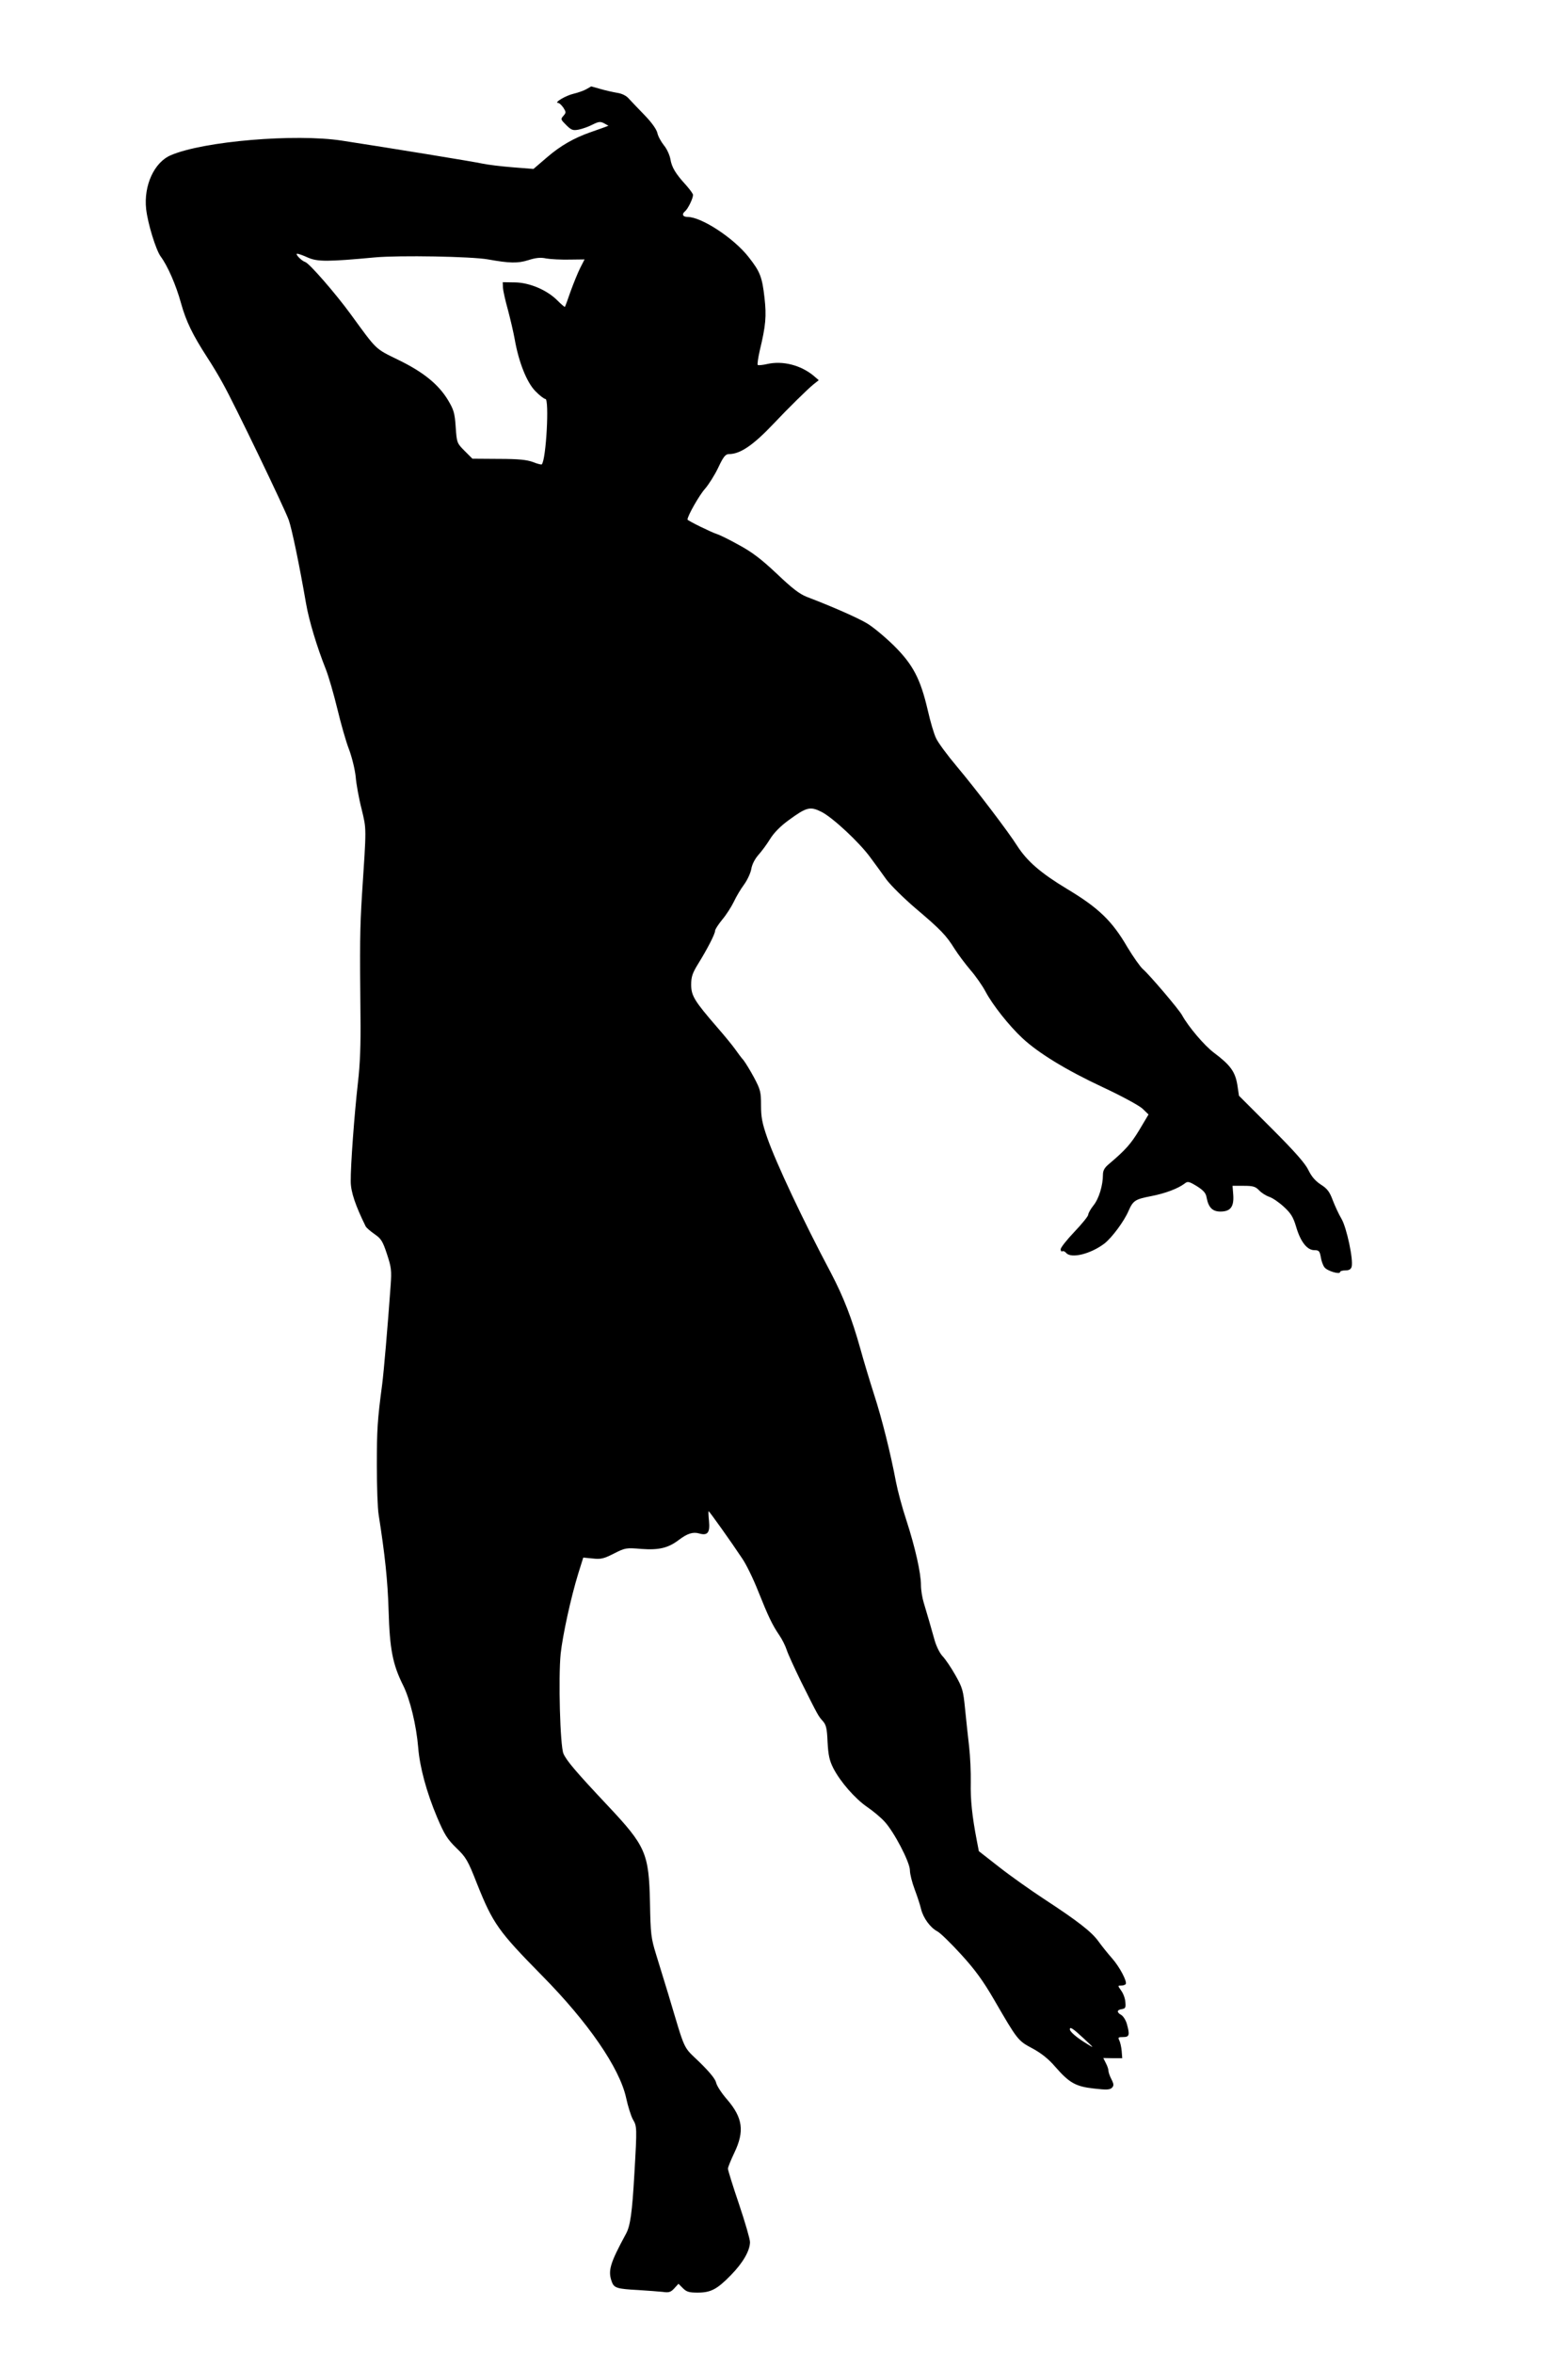 <?xml version="1.0" standalone="no"?>
<!DOCTYPE svg PUBLIC "-//W3C//DTD SVG 20010904//EN"
 "http://www.w3.org/TR/2001/REC-SVG-20010904/DTD/svg10.dtd">
<svg version="1.0" xmlns="http://www.w3.org/2000/svg"
 width="853pt" height="1280pt" viewBox="0 0 853 1280"
 preserveAspectRatio="xMidYMid meet">
<g transform="translate(0,1280) scale(0.1,-0.1)"
fill="#000000" stroke="none">
<path d="M3190 12315 c-14 -8 -45 -19 -70 -25 -43 -10 -108 -49 -84 -50 7 0
19 -12 29 -26 15 -24 15 -27 0 -44 -16 -18 -15 -20 15 -50 28 -28 37 -31 68
-25 20 4 54 16 75 27 34 17 43 18 64 7 l23 -13 -32 -12 c-18 -6 -49 -17 -68
-24 -88 -31 -161 -73 -231 -133 l-77 -66 -113 9 c-63 5 -136 14 -164 20 -44
10 -504 85 -765 125 -253 39 -753 -3 -930 -79 -91 -38 -149 -165 -135 -293 9
-80 53 -222 79 -258 38 -51 84 -156 111 -255 27 -97 62 -170 143 -295 25 -38
63 -101 84 -140 62 -110 338 -684 359 -744 17 -49 57 -240 94 -454 16 -93 59
-235 107 -356 16 -40 44 -138 63 -216 19 -79 47 -179 64 -222 16 -43 32 -109
36 -148 3 -38 17 -117 32 -175 27 -114 27 -91 2 -470 -11 -179 -12 -271 -8
-655 2 -155 -2 -263 -14 -365 -19 -169 -40 -448 -39 -536 0 -57 26 -132 81
-244 4 -8 26 -27 49 -43 35 -24 44 -38 67 -108 24 -73 26 -89 20 -172 -16
-223 -37 -467 -46 -537 -26 -195 -29 -249 -29 -440 0 -113 4 -234 10 -270 34
-216 49 -356 54 -520 6 -209 22 -293 79 -407 38 -76 72 -218 82 -338 8 -104
45 -243 103 -380 40 -94 55 -118 104 -166 53 -51 63 -67 113 -195 87 -218 117
-259 353 -499 251 -254 422 -502 458 -665 10 -47 27 -100 37 -118 22 -38 23
-40 8 -297 -12 -210 -22 -281 -45 -324 -89 -164 -100 -203 -77 -264 12 -32 30
-37 143 -43 51 -3 111 -8 133 -10 33 -5 44 -2 63 19 l23 25 24 -24 c20 -20 34
-24 80 -24 72 0 106 18 181 95 66 67 104 134 104 180 0 16 -27 109 -60 207
-33 97 -60 184 -60 192 0 8 16 47 35 87 56 117 46 190 -40 290 -29 33 -55 73
-59 90 -4 20 -34 57 -90 112 -94 91 -74 49 -171 372 -20 66 -50 163 -66 215
-27 88 -30 109 -33 280 -6 270 -22 308 -231 530 -172 183 -223 243 -240 282
-18 45 -28 410 -15 543 11 100 55 304 96 437 l27 86 51 -5 c45 -5 61 -1 116
27 61 31 66 32 149 25 96 -7 146 5 204 49 46 35 77 45 111 35 46 -13 59 5 53
68 -3 29 -4 53 -2 53 4 0 121 -164 182 -256 23 -33 62 -114 88 -180 54 -135
76 -182 115 -239 15 -22 33 -58 40 -80 7 -22 42 -98 77 -170 94 -188 94 -188
118 -215 19 -21 24 -39 27 -115 4 -72 10 -100 31 -142 38 -74 118 -166 185
-212 31 -21 73 -56 93 -78 52 -55 139 -222 139 -266 0 -20 12 -67 26 -104 14
-37 30 -86 35 -108 12 -48 50 -100 88 -120 16 -8 73 -64 128 -124 76 -83 120
-143 181 -248 128 -221 130 -223 209 -265 48 -26 87 -57 123 -99 77 -88 111
-108 211 -119 68 -8 86 -7 98 4 11 12 11 19 -3 47 -9 17 -16 38 -16 46 0 8 -6
26 -14 41 l-14 28 51 -1 52 0 -3 39 c-2 22 -8 48 -13 58 -8 16 -6 18 21 18 34
0 37 11 20 72 -6 21 -20 42 -30 48 -26 14 -25 28 3 32 19 3 22 8 19 38 -1 19
-11 47 -23 63 -19 27 -19 27 0 27 11 0 22 4 25 8 9 14 -34 95 -75 141 -22 25
-55 66 -73 91 -37 52 -113 111 -298 232 -73 48 -182 125 -243 173 l-110 86
-11 57 c-26 135 -35 223 -33 317 1 55 -3 143 -9 195 -6 52 -16 144 -22 205
-10 101 -14 115 -53 184 -23 41 -54 86 -68 101 -15 15 -34 52 -44 86 -9 32
-23 82 -31 109 -8 28 -21 72 -29 98 -8 26 -15 69 -15 95 0 67 -32 207 -79 352
-23 69 -48 163 -57 210 -29 154 -76 343 -119 475 -23 72 -57 184 -75 250 -46
164 -91 280 -159 410 -151 284 -300 601 -347 736 -28 80 -34 113 -34 177 0 72
-3 85 -38 151 -21 39 -47 81 -57 94 -11 12 -31 39 -45 59 -14 20 -59 75 -100
122 -122 141 -140 170 -140 230 0 43 7 63 37 112 51 82 93 164 93 181 0 8 18
35 39 61 22 26 50 70 63 97 13 28 38 70 56 94 18 25 35 62 39 84 4 25 19 54
38 76 18 20 47 59 64 87 21 34 56 70 103 104 96 70 115 75 177 44 61 -31 205
-165 265 -247 25 -34 65 -88 88 -121 24 -32 95 -102 158 -156 137 -116 167
-147 213 -221 19 -30 58 -82 86 -115 28 -32 65 -85 82 -117 38 -72 128 -186
201 -254 87 -81 237 -173 438 -267 105 -49 198 -100 216 -117 l32 -31 -50 -84
c-46 -76 -75 -109 -166 -186 -23 -19 -32 -35 -32 -57 0 -59 -22 -131 -51 -167
-16 -20 -29 -43 -29 -51 0 -8 -34 -50 -75 -93 -41 -43 -75 -86 -75 -95 0 -9 4
-14 9 -11 5 3 14 -1 21 -9 27 -32 133 -6 208 51 41 32 107 121 131 177 25 57
36 64 124 81 77 15 145 41 181 68 17 14 24 12 67 -14 36 -23 49 -37 53 -62 10
-54 32 -76 75 -76 54 0 74 25 70 89 l-4 51 61 0 c51 0 64 -4 84 -25 12 -13 37
-29 55 -35 18 -6 53 -30 79 -54 38 -35 51 -55 67 -109 24 -82 60 -127 99 -127
25 0 29 -5 35 -37 3 -21 12 -46 20 -56 14 -20 85 -41 85 -26 0 5 13 9 29 9 20
0 30 6 34 20 10 38 -27 212 -55 260 -15 25 -36 71 -48 102 -17 46 -30 63 -65
85 -30 20 -50 43 -67 78 -17 36 -72 99 -200 227 l-178 178 -9 60 c-12 71 -38
107 -126 173 -54 40 -141 144 -174 204 -16 31 -179 222 -213 251 -15 13 -53
67 -85 120 -83 143 -157 214 -327 316 -146 88 -219 152 -273 236 -45 72 -222
305 -327 430 -53 63 -104 132 -114 155 -11 22 -31 90 -45 152 -40 171 -80 248
-185 352 -48 47 -113 101 -145 120 -52 31 -188 91 -327 144 -41 16 -81 47
-165 127 -85 80 -134 117 -206 156 -52 29 -105 55 -119 59 -29 9 -160 73 -160
79 0 20 65 134 95 167 20 23 53 75 72 115 28 60 40 74 58 74 62 0 132 48 243
165 80 85 183 186 217 214 l29 23 -29 25 c-70 57 -167 82 -251 63 -26 -6 -49
-8 -52 -5 -3 3 2 38 11 78 33 137 37 187 26 286 -13 115 -24 143 -86 222 -81
104 -257 219 -333 219 -26 0 -33 15 -13 31 16 14 43 69 43 89 0 6 -17 29 -38
53 -58 63 -78 98 -85 141 -4 22 -19 56 -35 75 -16 20 -33 51 -36 68 -5 20 -31
57 -69 96 -34 35 -72 75 -85 89 -14 17 -38 29 -65 33 -23 4 -64 13 -91 21 -27
8 -50 14 -50 14 -1 -1 -12 -7 -26 -15z m-1515 -916 c52 -23 108 -23 365 1 134
12 526 5 615 -11 117 -21 162 -22 219 -4 41 13 67 16 98 9 24 -4 80 -7 126 -6
l82 1 -24 -47 c-13 -26 -36 -83 -52 -127 -15 -44 -29 -82 -31 -84 -1 -2 -19
13 -40 34 -56 57 -152 98 -232 99 l-66 1 1 -30 c1 -16 13 -70 27 -120 13 -49
30 -121 37 -160 22 -126 66 -235 112 -282 23 -24 48 -43 55 -43 22 0 4 -333
-20 -356 -2 -2 -24 3 -48 13 -33 12 -78 17 -186 17 l-143 1 -42 42 c-42 42
-43 44 -49 130 -5 77 -11 95 -42 147 -52 86 -135 153 -271 219 -127 62 -114
50 -259 249 -81 111 -224 276 -247 283 -21 7 -57 45 -43 45 6 0 32 -9 58 -21z
m4220 -9686 c60 -56 60 -56 15 -28 -51 31 -90 64 -90 77 0 16 16 6 75 -49z"/>
</g>
</svg>

